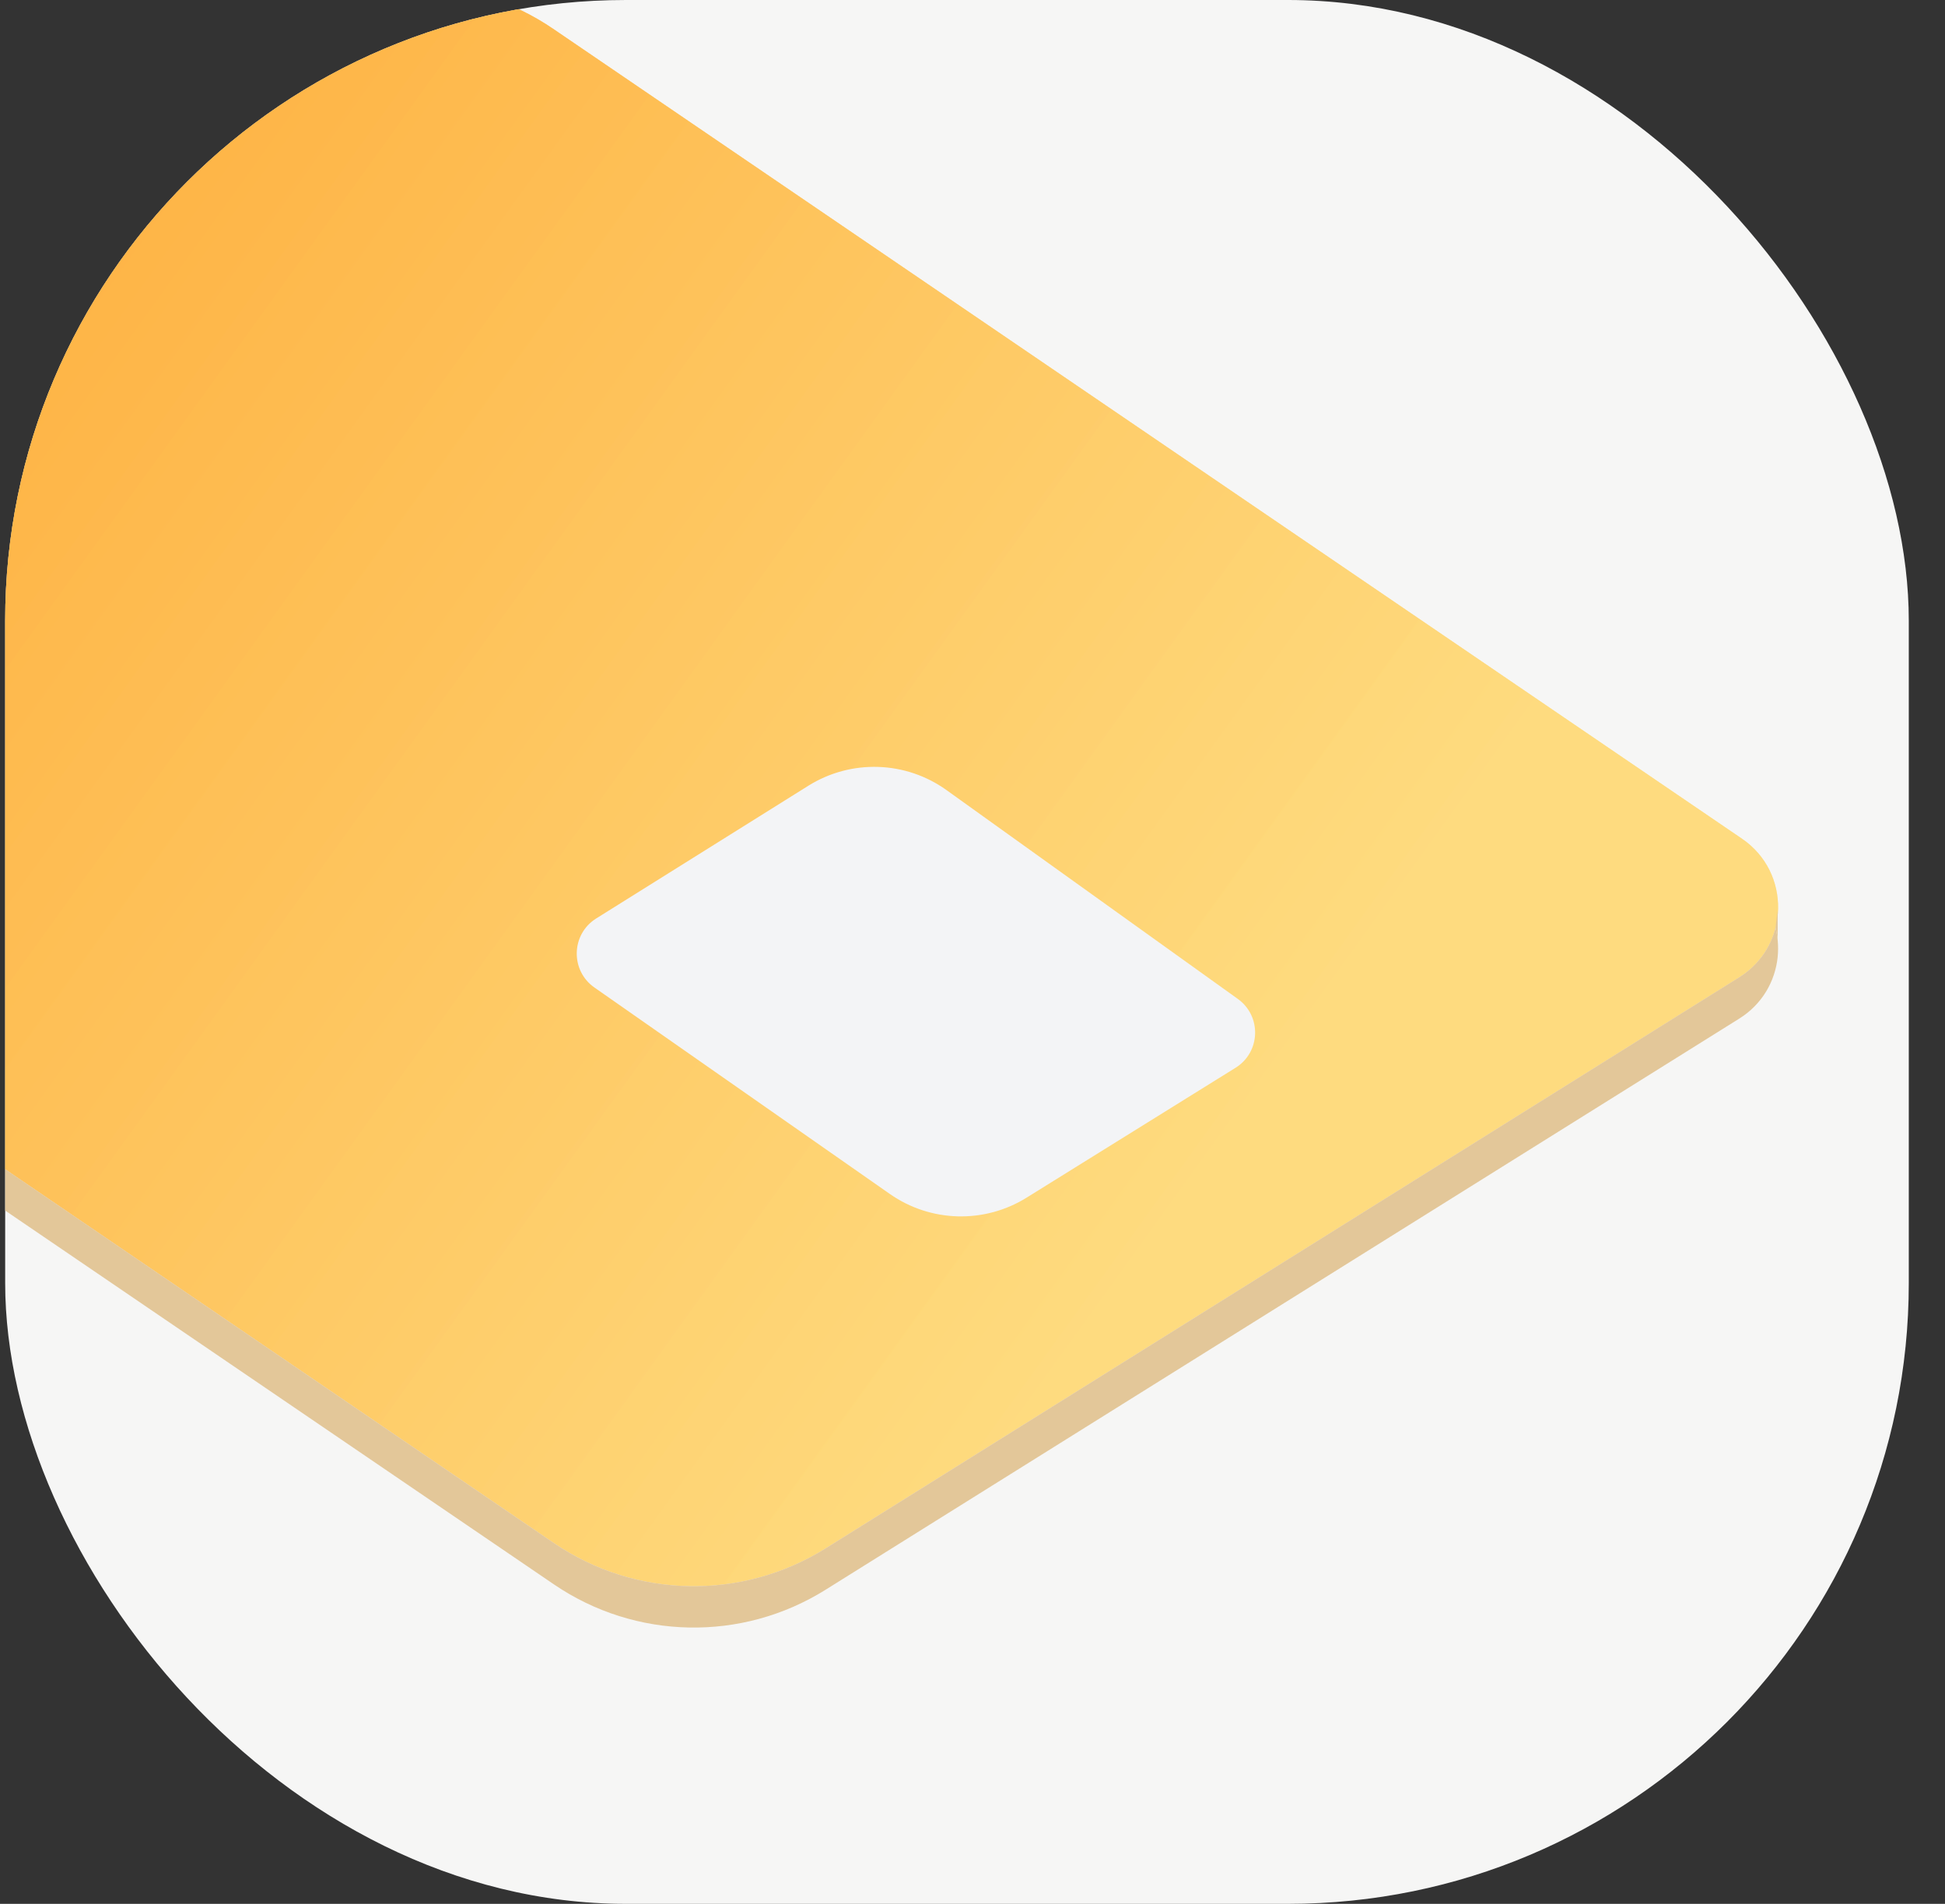 <svg width="47" height="46" viewBox="0 0 47 46" fill="none" xmlns="http://www.w3.org/2000/svg">
<rect x="0" y="0" width="47" height="46" fill="#333333" stroke="none"/>
<g clip-path="url(#clip0_1775_14546)">
<rect x="0.125" width="46" height="46" rx="15" fill="#F6F6F5"/>
<path d="M6.804 0.564C8.822 -0.697 11.395 -0.646 13.362 0.693L42.093 20.264C43.286 21.077 43.251 22.847 42.027 23.613L19.946 37.413C17.928 38.674 15.355 38.624 13.388 37.284L-10.278 21.164C-13.858 18.725 -13.753 13.412 -10.08 11.117L6.804 0.564Z" fill="url(#paint0_linear_1775_14546)" fill-opacity="0.75"/>
<path d="M6.804 0.564C8.822 -0.697 11.395 -0.646 13.362 0.693L42.093 20.264C43.286 21.077 43.251 22.847 42.027 23.613L19.946 37.413C17.928 38.674 15.355 38.624 13.388 37.284L-10.278 21.164C-13.858 18.725 -13.753 13.412 -10.08 11.117L6.804 0.564Z" fill="url(#paint1_linear_1775_14546)" fill-opacity="0.75"/>
<path fill-rule="evenodd" clip-rule="evenodd" d="M-12.88 16.709C-13.046 18.749 -12.185 20.864 -10.278 22.163L13.388 38.283C15.355 39.623 17.928 39.674 19.946 38.413L42.027 24.612C42.584 24.264 42.895 23.708 42.956 23.128C42.97 22.991 42.97 22.853 42.957 22.716C42.947 22.615 42.929 22.514 42.904 22.415C42.784 22.887 42.491 23.322 42.026 23.613L19.946 37.413C17.928 38.674 15.355 38.624 13.388 37.284L-10.278 21.163C-11.875 20.076 -12.738 18.417 -12.88 16.709Z" fill="#E3C799"/>
<path d="M42.904 22.415C42.929 22.514 42.947 22.615 42.957 22.716C42.957 22.478 42.956 22.189 42.956 22L42.904 22.415Z" fill="#E3C799"/>
<path d="M14.364 23.86C13.777 23.449 13.799 22.573 14.406 22.192L19.533 18.985C20.564 18.34 21.883 18.381 22.872 19.09L29.912 24.136C30.491 24.552 30.463 25.422 29.857 25.799L24.806 28.938C23.787 29.571 22.488 29.537 21.504 28.849L14.364 23.86Z" fill="#F3F4F6"/>
</g>
<defs>
<linearGradient id="paint0_linear_1775_14546" x1="30.125" y1="26.988" x2="-21.875" y2="-10.512" gradientUnits="userSpaceOnUse">
<stop stop-color="#FFD977"/>
<stop offset="1" stop-color="#FF8D07"/>
</linearGradient>
<linearGradient id="paint1_linear_1775_14546" x1="30.125" y1="26.988" x2="-21.875" y2="-10.512" gradientUnits="userSpaceOnUse">
<stop stop-color="#FFD977"/>
<stop offset="1" stop-color="#FF8D07"/>
</linearGradient>
<clipPath id="clip0_1775_14546">
<rect x="0.125" width="46" height="46" rx="15" fill="white"/>
</clipPath>
</defs>
</svg>
